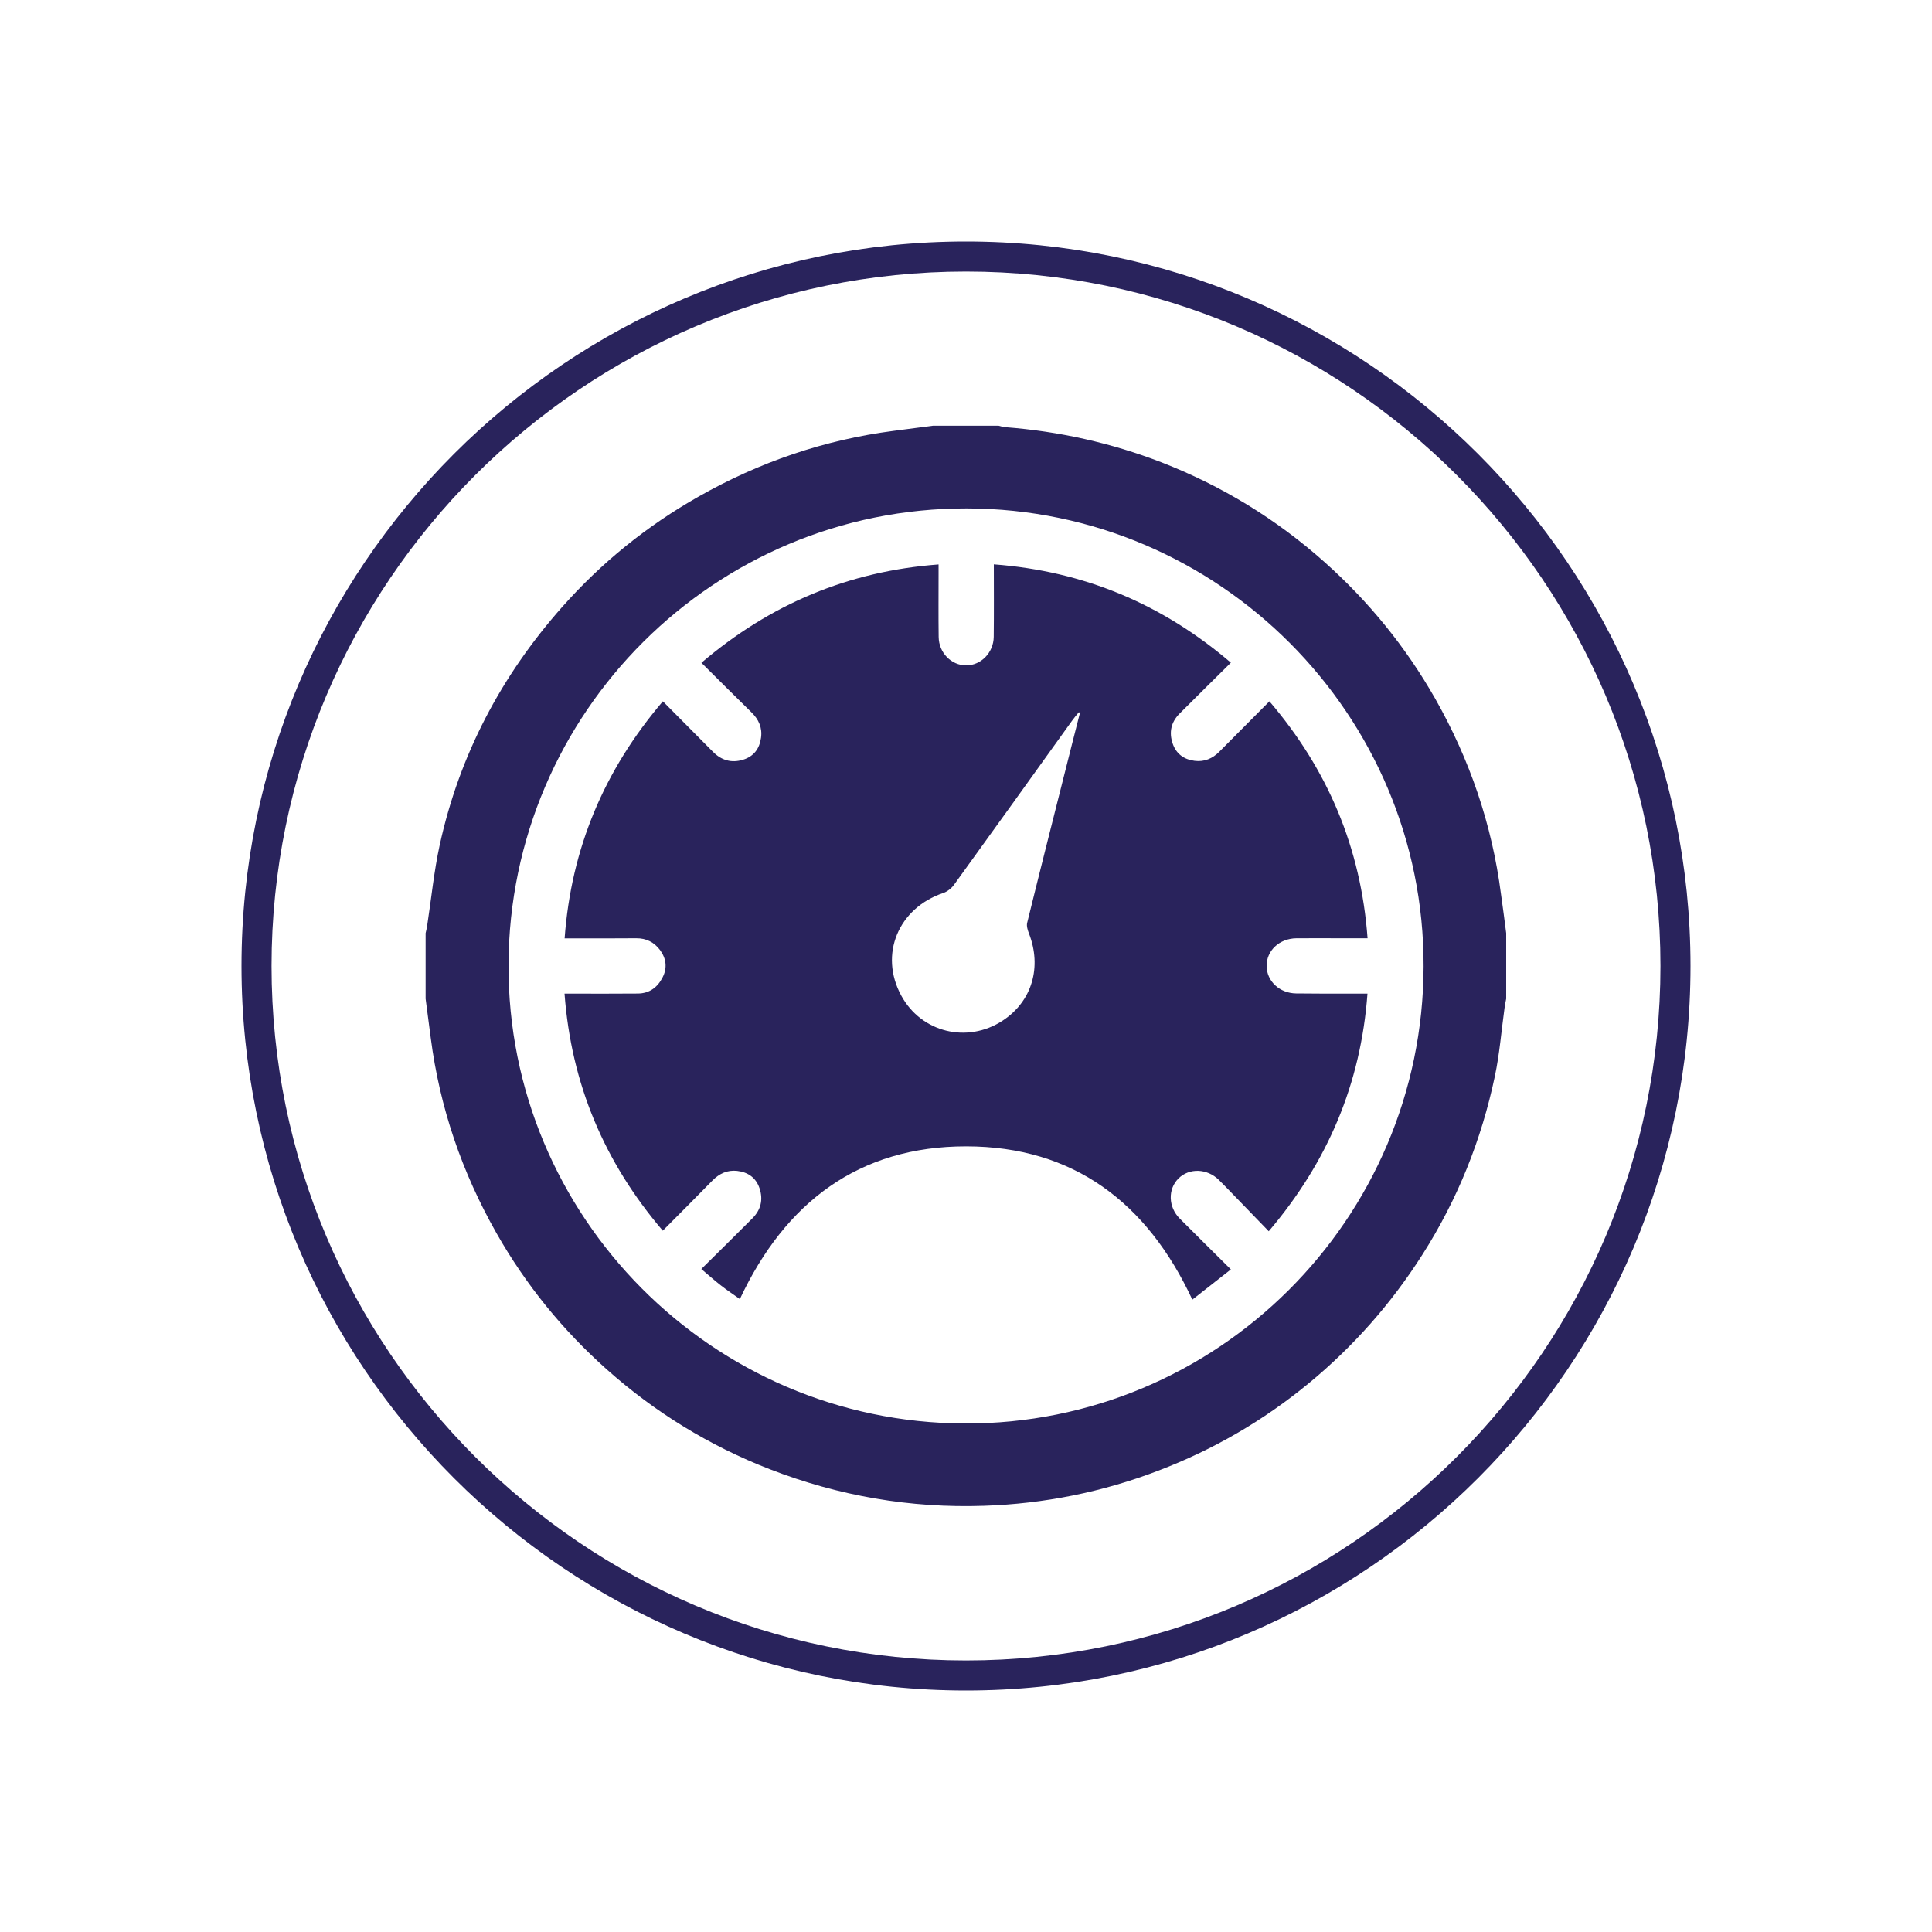 <?xml version="1.0" encoding="utf-8"?>
<!-- Generator: Adobe Illustrator 23.0.1, SVG Export Plug-In . SVG Version: 6.00 Build 0)  -->
<svg version="1.1" id="Ebene_1" xmlns="http://www.w3.org/2000/svg" xmlns:xlink="http://www.w3.org/1999/xlink" x="0px" y="0px"
	 viewBox="0 0 200 200" style="enable-background:new 0 0 200 200;" xml:space="preserve">
<style type="text/css">
	.st0{fill:#29235c;}
</style>
<g>
	<path class="st0" d="M100,175c-41.36,0-75-33.64-75-75s33.65-75,75-75s75,33.64,75,75S141.36,175,100,175z M100,28.11
		c-39.64,0-71.89,32.25-71.89,71.89s32.25,71.89,71.89,71.89c39.64,0,71.89-32.25,71.89-71.89S139.64,28.11,100,28.11z"/>
	<g>
		<g id="XMLID_41_">
			<path class="st0" d="M155.92,96.6c0,2.26,0,4.53,0,6.79c-0.06,0.32-0.13,0.63-0.17,0.95c-0.33,2.36-0.51,4.74-1,7.06
				c-1.39,6.6-3.87,12.78-7.51,18.49c-3.22,5.06-7.14,9.5-11.76,13.31c-4.7,3.87-9.89,6.88-15.59,9.05
				c-5.81,2.22-11.82,3.42-18.02,3.63c-7.65,0.26-15.05-1.02-22.19-3.79c-6.25-2.43-11.87-5.88-16.87-10.33
				c-4.56-4.06-8.37-8.75-11.4-14.08c-3.59-6.31-5.89-13.04-6.82-20.24c-0.17-1.35-0.35-2.7-0.53-4.05c0-2.26,0-4.53,0-6.79
				c0.06-0.26,0.12-0.51,0.16-0.77c0.43-2.79,0.7-5.61,1.3-8.36c2.04-9.31,6.36-17.5,12.66-24.62c4.06-4.59,8.78-8.41,14.13-11.44
				c6.31-3.58,13.03-5.88,20.22-6.81c1.35-0.18,2.7-0.35,4.05-0.53c2.26,0,4.53,0,6.79,0c0.23,0.05,0.46,0.14,0.69,0.15
				c5.58,0.43,10.98,1.63,16.2,3.65c6.24,2.43,11.87,5.87,16.86,10.32c4.58,4.08,8.41,8.79,11.45,14.13
				c3.58,6.31,5.88,13.03,6.81,20.23C155.57,93.91,155.75,95.25,155.92,96.6z M147.37,100.04c0.06-26.06-21.18-47.36-47.28-47.41
				c-26.1-0.05-47.35,21.1-47.45,47.23c-0.1,26.07,21.09,47.4,47.19,47.5C125.99,147.47,147.31,126.25,147.37,100.04z"/>
			<path class="st0" d="M140.6,102.86c0.29,0,0.58,0,0.96,0c-0.69,9.32-4.1,17.4-10.22,24.6c-1.33-1.38-2.63-2.72-3.92-4.05
				c-0.41-0.43-0.83-0.85-1.25-1.27c-1.21-1.19-3.06-1.25-4.17-0.15c-1.12,1.11-1.07,2.96,0.13,4.16c1.72,1.73,3.46,3.44,5.29,5.26
				c-1.35,1.06-2.64,2.07-3.99,3.13c-4.67-10.03-12.29-15.86-23.4-15.87c-11.12-0.01-18.75,5.8-23.44,15.81
				c-0.67-0.48-1.35-0.93-2-1.44c-0.65-0.51-1.27-1.06-1.99-1.67c1.79-1.77,3.54-3.5,5.28-5.24c0.88-0.88,1.14-1.93,0.75-3.11
				c-0.37-1.11-1.2-1.68-2.32-1.81c-1.01-0.11-1.84,0.27-2.56,1c-1.68,1.72-3.38,3.42-5.14,5.19c-6.05-7.09-9.47-15.17-10.17-24.54
				c0.36,0,0.67,0,0.98,0c2.2,0,4.41,0.01,6.61-0.01c1.18-0.01,2.02-0.62,2.55-1.65c0.52-1,0.39-1.98-0.26-2.86
				c-0.6-0.8-1.42-1.22-2.45-1.21c-2.11,0.02-4.23,0.01-6.34,0.01c-0.32,0-0.64,0-1.08,0c0.68-9.33,4.1-17.42,10.17-24.54
				c1.77,1.78,3.48,3.51,5.19,5.23c0.87,0.88,1.91,1.18,3.1,0.82c1.12-0.34,1.71-1.14,1.87-2.27c0.15-1.05-0.24-1.91-0.99-2.64
				c-1.72-1.68-3.42-3.38-5.18-5.13c7.11-6.06,15.19-9.48,24.55-10.18c0,0.36,0,0.68,0,0.99c0,2.17-0.02,4.35,0.01,6.52
				c0.02,1.64,1.31,2.94,2.85,2.94c1.53,0,2.83-1.32,2.85-2.95c0.03-2.46,0.01-4.93,0.01-7.51c9.37,0.71,17.45,4.12,24.54,10.18
				c-1.81,1.8-3.57,3.52-5.31,5.27c-0.88,0.88-1.12,1.94-0.71,3.12c0.37,1.06,1.17,1.63,2.26,1.77c1.01,0.13,1.86-0.23,2.57-0.95
				c1.69-1.71,3.4-3.42,5.18-5.21c6.05,7.08,9.47,15.16,10.16,24.53c-0.89,0-1.72,0-2.54,0c-1.61,0-3.22-0.01-4.82,0
				c-1.77,0.02-3.11,1.28-3.09,2.88c0.02,1.57,1.35,2.81,3.06,2.83C136.31,102.87,138.45,102.86,140.6,102.86z M111.8,73.78
				c-0.04-0.02-0.08-0.04-0.12-0.05c-0.24,0.29-0.49,0.58-0.71,0.89c-4.07,5.67-8.14,11.34-12.23,17c-0.26,0.35-0.68,0.68-1.09,0.82
				c-4.64,1.56-6.68,6.35-4.35,10.63c2.08,3.82,6.83,4.97,10.47,2.6c3.09-2.01,4.09-5.58,2.75-9.03c-0.13-0.34-0.27-0.77-0.19-1.1
				c1.24-5.05,2.52-10.09,3.79-15.13C110.67,78.2,111.24,75.99,111.8,73.78z"/>
		</g>
	</g>
</g>
</svg>
